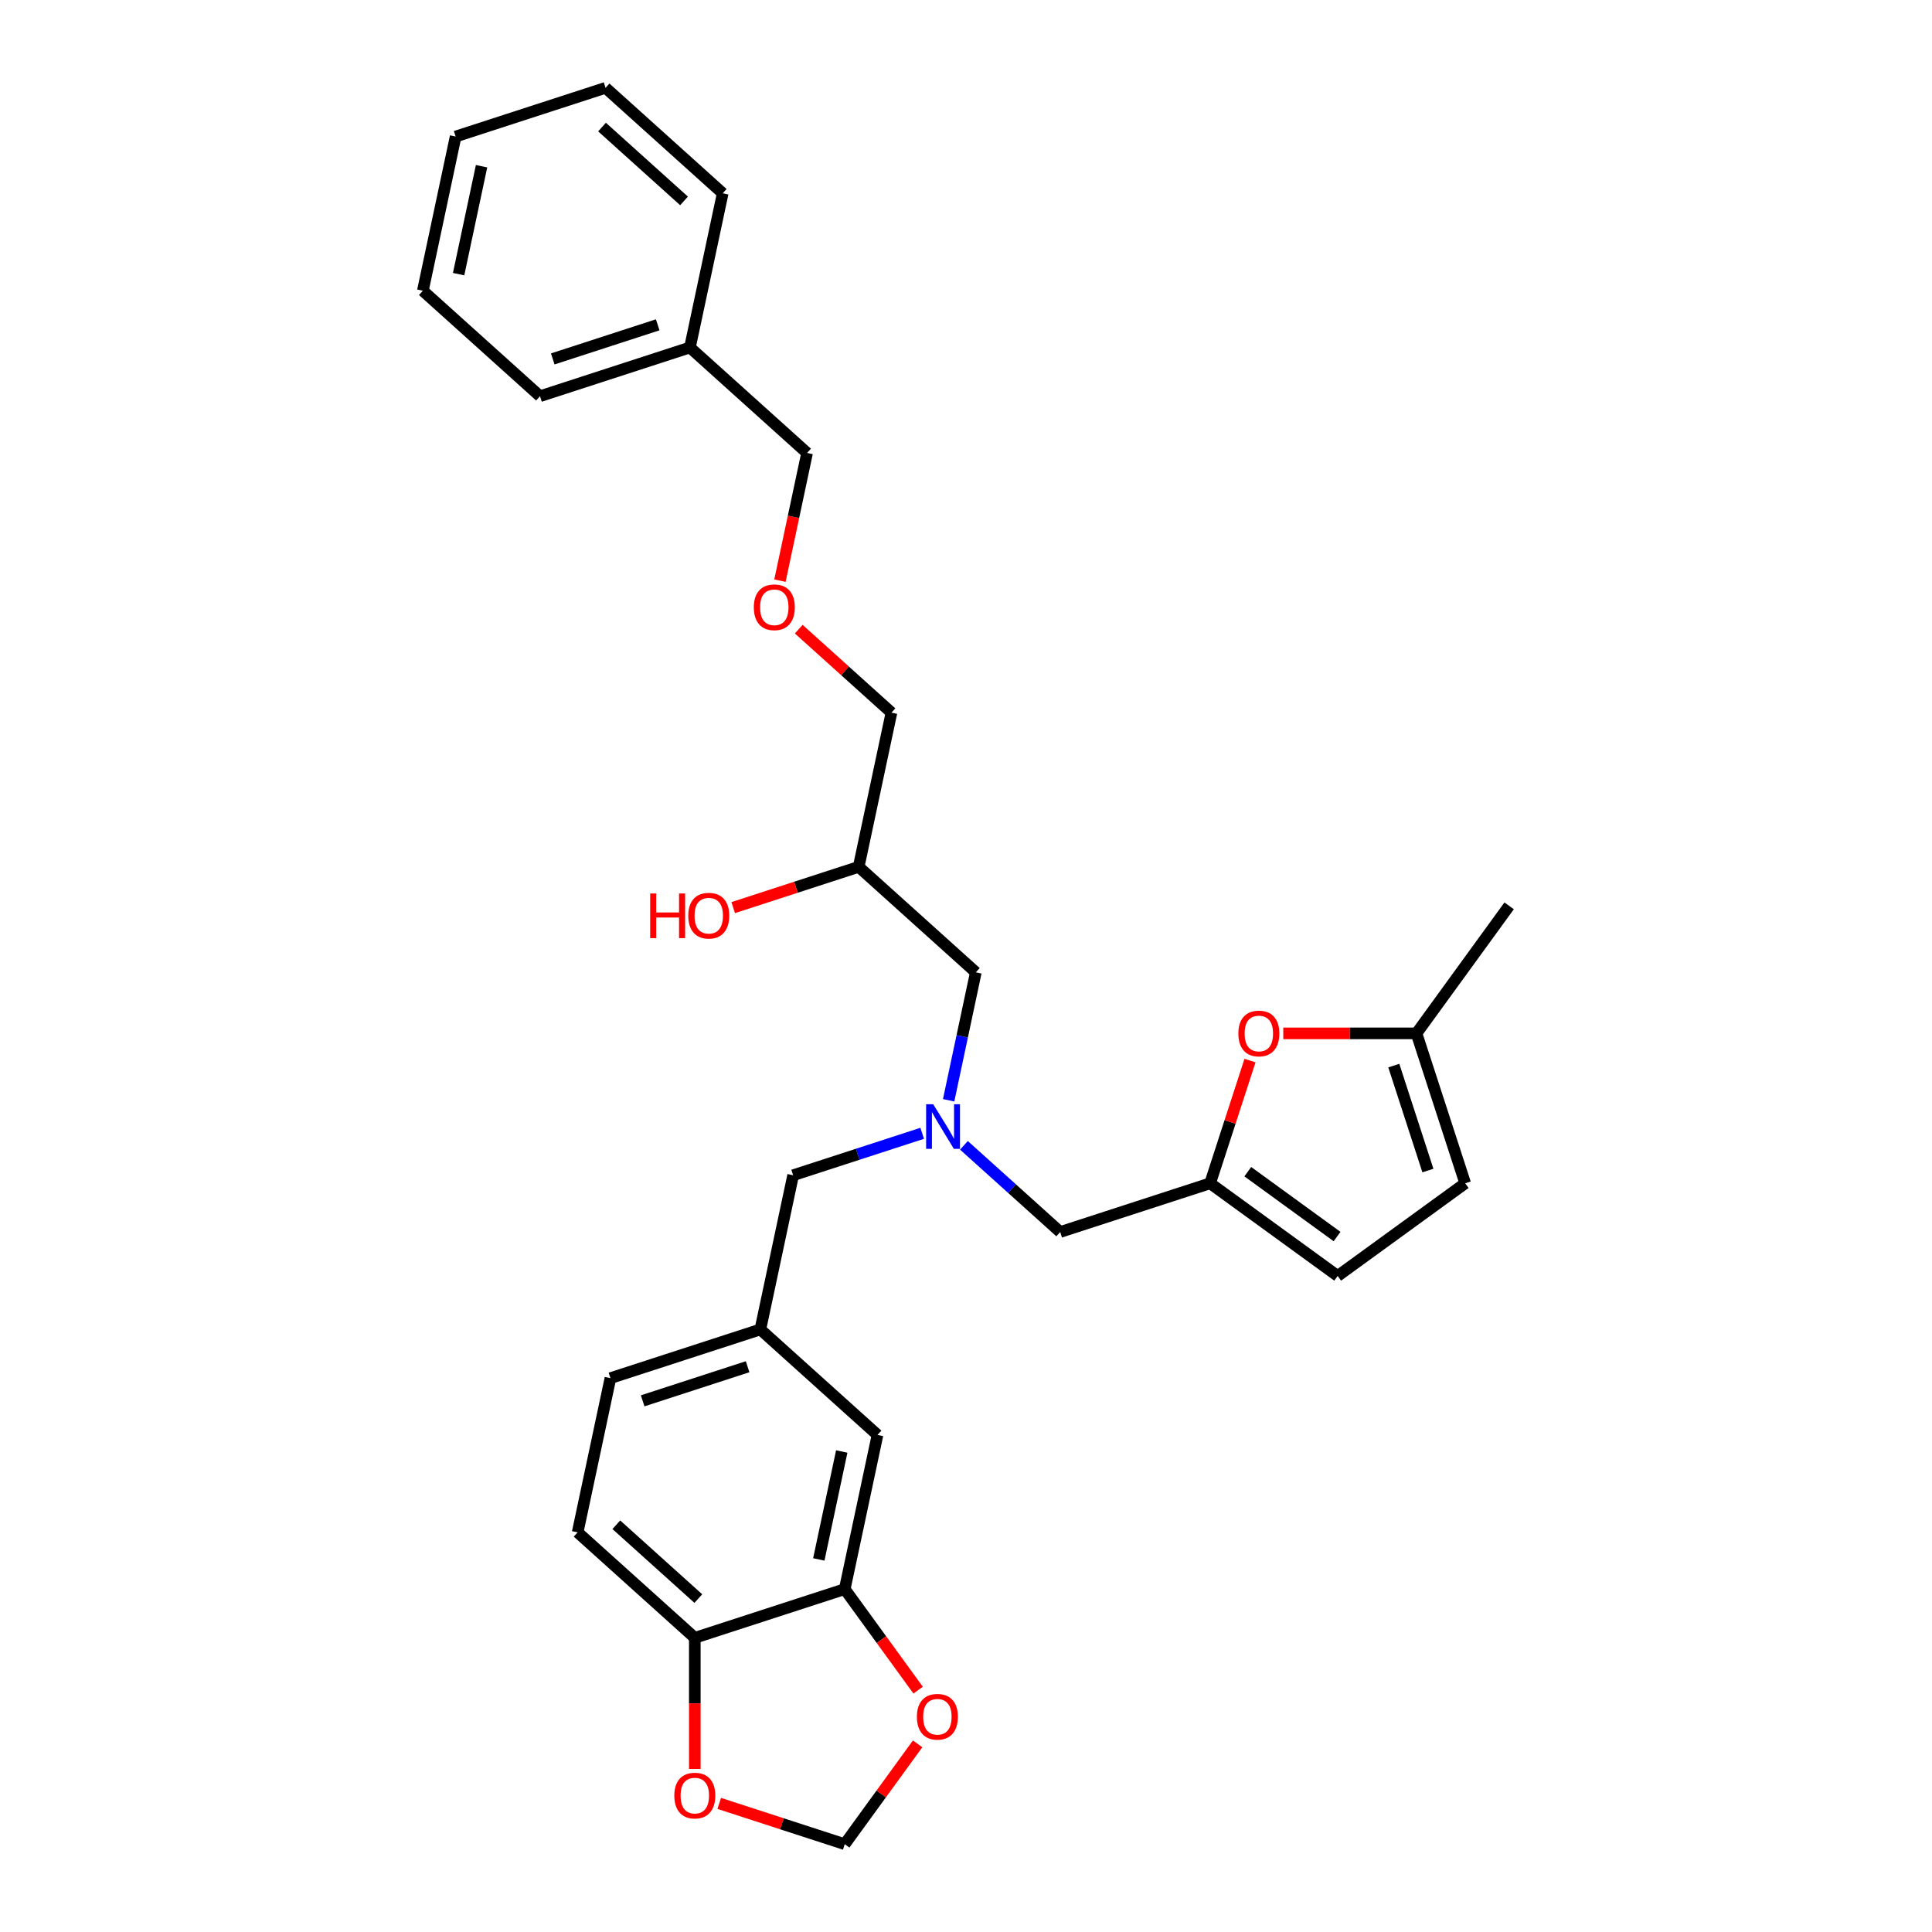 <?xml version='1.0' encoding='iso-8859-1'?>
<svg version='1.1' baseProfile='full'
              xmlns='http://www.w3.org/2000/svg'
                      xmlns:rdkit='http://www.rdkit.org/xml'
                      xmlns:xlink='http://www.w3.org/1999/xlink'
                  xml:space='preserve'
width='1000px' height='1000px' viewBox='0 0 1000 1000'>
<!-- END OF HEADER -->
<rect style='opacity:1.0;fill:#FFFFFF;stroke:none' width='1000' height='1000' x='0' y='0'> </rect>
<path class='bond-0' d='M 626.361,612.472 L 636.68,580.713' style='fill:none;fill-rule:evenodd;stroke:#000000;stroke-width:6px;stroke-linecap:butt;stroke-linejoin:miter;stroke-opacity:1' />
<path class='bond-0' d='M 636.68,580.713 L 646.999,548.955' style='fill:none;fill-rule:evenodd;stroke:#FF0000;stroke-width:6px;stroke-linecap:butt;stroke-linejoin:miter;stroke-opacity:1' />
<path class='bond-4' d='M 626.361,612.472 L 692.372,660.432' style='fill:none;fill-rule:evenodd;stroke:#000000;stroke-width:6px;stroke-linecap:butt;stroke-linejoin:miter;stroke-opacity:1' />
<path class='bond-4' d='M 645.855,606.464 L 692.063,640.036' style='fill:none;fill-rule:evenodd;stroke:#000000;stroke-width:6px;stroke-linecap:butt;stroke-linejoin:miter;stroke-opacity:1' />
<path class='bond-11' d='M 626.361,612.472 L 548.76,637.686' style='fill:none;fill-rule:evenodd;stroke:#000000;stroke-width:6px;stroke-linecap:butt;stroke-linejoin:miter;stroke-opacity:1' />
<path class='bond-3' d='M 664.222,534.871 L 698.696,534.871' style='fill:none;fill-rule:evenodd;stroke:#FF0000;stroke-width:6px;stroke-linecap:butt;stroke-linejoin:miter;stroke-opacity:1' />
<path class='bond-3' d='M 698.696,534.871 L 733.17,534.871' style='fill:none;fill-rule:evenodd;stroke:#000000;stroke-width:6px;stroke-linecap:butt;stroke-linejoin:miter;stroke-opacity:1' />
<path class='bond-1' d='M 498.927,592.816 L 523.844,615.251' style='fill:none;fill-rule:evenodd;stroke:#0000FF;stroke-width:6px;stroke-linecap:butt;stroke-linejoin:miter;stroke-opacity:1' />
<path class='bond-1' d='M 523.844,615.251 L 548.76,637.686' style='fill:none;fill-rule:evenodd;stroke:#000000;stroke-width:6px;stroke-linecap:butt;stroke-linejoin:miter;stroke-opacity:1' />
<path class='bond-13' d='M 477.321,586.599 L 443.922,597.451' style='fill:none;fill-rule:evenodd;stroke:#0000FF;stroke-width:6px;stroke-linecap:butt;stroke-linejoin:miter;stroke-opacity:1' />
<path class='bond-13' d='M 443.922,597.451 L 410.523,608.303' style='fill:none;fill-rule:evenodd;stroke:#000000;stroke-width:6px;stroke-linecap:butt;stroke-linejoin:miter;stroke-opacity:1' />
<path class='bond-14' d='M 491.013,569.495 L 498.051,536.387' style='fill:none;fill-rule:evenodd;stroke:#0000FF;stroke-width:6px;stroke-linecap:butt;stroke-linejoin:miter;stroke-opacity:1' />
<path class='bond-14' d='M 498.051,536.387 L 505.088,503.278' style='fill:none;fill-rule:evenodd;stroke:#000000;stroke-width:6px;stroke-linecap:butt;stroke-linejoin:miter;stroke-opacity:1' />
<path class='bond-2' d='M 437.231,822.523 L 454.195,742.712' style='fill:none;fill-rule:evenodd;stroke:#000000;stroke-width:6px;stroke-linecap:butt;stroke-linejoin:miter;stroke-opacity:1' />
<path class='bond-2' d='M 423.813,807.158 L 435.688,751.29' style='fill:none;fill-rule:evenodd;stroke:#000000;stroke-width:6px;stroke-linecap:butt;stroke-linejoin:miter;stroke-opacity:1' />
<path class='bond-6' d='M 437.231,822.523 L 359.63,847.737' style='fill:none;fill-rule:evenodd;stroke:#000000;stroke-width:6px;stroke-linecap:butt;stroke-linejoin:miter;stroke-opacity:1' />
<path class='bond-7' d='M 437.231,822.523 L 456.225,848.667' style='fill:none;fill-rule:evenodd;stroke:#000000;stroke-width:6px;stroke-linecap:butt;stroke-linejoin:miter;stroke-opacity:1' />
<path class='bond-7' d='M 456.225,848.667 L 475.219,874.81' style='fill:none;fill-rule:evenodd;stroke:#FF0000;stroke-width:6px;stroke-linecap:butt;stroke-linejoin:miter;stroke-opacity:1' />
<path class='bond-22' d='M 733.17,534.871 L 781.129,468.86' style='fill:none;fill-rule:evenodd;stroke:#000000;stroke-width:6px;stroke-linecap:butt;stroke-linejoin:miter;stroke-opacity:1' />
<path class='bond-29' d='M 733.17,534.871 L 758.384,612.472' style='fill:none;fill-rule:evenodd;stroke:#000000;stroke-width:6px;stroke-linecap:butt;stroke-linejoin:miter;stroke-opacity:1' />
<path class='bond-29' d='M 721.431,551.554 L 739.081,605.875' style='fill:none;fill-rule:evenodd;stroke:#000000;stroke-width:6px;stroke-linecap:butt;stroke-linejoin:miter;stroke-opacity:1' />
<path class='bond-5' d='M 692.372,660.432 L 758.384,612.472' style='fill:none;fill-rule:evenodd;stroke:#000000;stroke-width:6px;stroke-linecap:butt;stroke-linejoin:miter;stroke-opacity:1' />
<path class='bond-8' d='M 359.63,847.737 L 359.63,881.672' style='fill:none;fill-rule:evenodd;stroke:#000000;stroke-width:6px;stroke-linecap:butt;stroke-linejoin:miter;stroke-opacity:1' />
<path class='bond-8' d='M 359.63,881.672 L 359.63,915.607' style='fill:none;fill-rule:evenodd;stroke:#FF0000;stroke-width:6px;stroke-linecap:butt;stroke-linejoin:miter;stroke-opacity:1' />
<path class='bond-30' d='M 359.63,847.737 L 298.993,793.14' style='fill:none;fill-rule:evenodd;stroke:#000000;stroke-width:6px;stroke-linecap:butt;stroke-linejoin:miter;stroke-opacity:1' />
<path class='bond-30' d='M 361.454,827.42 L 319.008,789.202' style='fill:none;fill-rule:evenodd;stroke:#000000;stroke-width:6px;stroke-linecap:butt;stroke-linejoin:miter;stroke-opacity:1' />
<path class='bond-9' d='M 474.958,902.617 L 456.095,928.581' style='fill:none;fill-rule:evenodd;stroke:#FF0000;stroke-width:6px;stroke-linecap:butt;stroke-linejoin:miter;stroke-opacity:1' />
<path class='bond-9' d='M 456.095,928.581 L 437.231,954.545' style='fill:none;fill-rule:evenodd;stroke:#000000;stroke-width:6px;stroke-linecap:butt;stroke-linejoin:miter;stroke-opacity:1' />
<path class='bond-31' d='M 372.277,933.441 L 404.754,943.993' style='fill:none;fill-rule:evenodd;stroke:#FF0000;stroke-width:6px;stroke-linecap:butt;stroke-linejoin:miter;stroke-opacity:1' />
<path class='bond-31' d='M 404.754,943.993 L 437.231,954.545' style='fill:none;fill-rule:evenodd;stroke:#000000;stroke-width:6px;stroke-linecap:butt;stroke-linejoin:miter;stroke-opacity:1' />
<path class='bond-10' d='M 454.195,742.712 L 393.559,688.114' style='fill:none;fill-rule:evenodd;stroke:#000000;stroke-width:6px;stroke-linecap:butt;stroke-linejoin:miter;stroke-opacity:1' />
<path class='bond-12' d='M 393.559,688.114 L 410.523,608.303' style='fill:none;fill-rule:evenodd;stroke:#000000;stroke-width:6px;stroke-linecap:butt;stroke-linejoin:miter;stroke-opacity:1' />
<path class='bond-17' d='M 393.559,688.114 L 315.958,713.328' style='fill:none;fill-rule:evenodd;stroke:#000000;stroke-width:6px;stroke-linecap:butt;stroke-linejoin:miter;stroke-opacity:1' />
<path class='bond-17' d='M 386.961,707.417 L 332.641,725.066' style='fill:none;fill-rule:evenodd;stroke:#000000;stroke-width:6px;stroke-linecap:butt;stroke-linejoin:miter;stroke-opacity:1' />
<path class='bond-16' d='M 505.088,503.278 L 444.452,448.68' style='fill:none;fill-rule:evenodd;stroke:#000000;stroke-width:6px;stroke-linecap:butt;stroke-linejoin:miter;stroke-opacity:1' />
<path class='bond-15' d='M 298.993,793.14 L 315.958,713.328' style='fill:none;fill-rule:evenodd;stroke:#000000;stroke-width:6px;stroke-linecap:butt;stroke-linejoin:miter;stroke-opacity:1' />
<path class='bond-19' d='M 444.452,448.68 L 411.975,459.233' style='fill:none;fill-rule:evenodd;stroke:#000000;stroke-width:6px;stroke-linecap:butt;stroke-linejoin:miter;stroke-opacity:1' />
<path class='bond-19' d='M 411.975,459.233 L 379.498,469.785' style='fill:none;fill-rule:evenodd;stroke:#FF0000;stroke-width:6px;stroke-linecap:butt;stroke-linejoin:miter;stroke-opacity:1' />
<path class='bond-21' d='M 444.452,448.68 L 461.416,368.869' style='fill:none;fill-rule:evenodd;stroke:#000000;stroke-width:6px;stroke-linecap:butt;stroke-linejoin:miter;stroke-opacity:1' />
<path class='bond-18' d='M 413.427,325.659 L 437.422,347.264' style='fill:none;fill-rule:evenodd;stroke:#FF0000;stroke-width:6px;stroke-linecap:butt;stroke-linejoin:miter;stroke-opacity:1' />
<path class='bond-18' d='M 437.422,347.264 L 461.416,368.869' style='fill:none;fill-rule:evenodd;stroke:#000000;stroke-width:6px;stroke-linecap:butt;stroke-linejoin:miter;stroke-opacity:1' />
<path class='bond-23' d='M 403.697,300.548 L 410.721,267.504' style='fill:none;fill-rule:evenodd;stroke:#FF0000;stroke-width:6px;stroke-linecap:butt;stroke-linejoin:miter;stroke-opacity:1' />
<path class='bond-23' d='M 410.721,267.504 L 417.744,234.46' style='fill:none;fill-rule:evenodd;stroke:#000000;stroke-width:6px;stroke-linecap:butt;stroke-linejoin:miter;stroke-opacity:1' />
<path class='bond-20' d='M 357.108,179.863 L 417.744,234.46' style='fill:none;fill-rule:evenodd;stroke:#000000;stroke-width:6px;stroke-linecap:butt;stroke-linejoin:miter;stroke-opacity:1' />
<path class='bond-24' d='M 357.108,179.863 L 279.507,205.077' style='fill:none;fill-rule:evenodd;stroke:#000000;stroke-width:6px;stroke-linecap:butt;stroke-linejoin:miter;stroke-opacity:1' />
<path class='bond-24' d='M 340.425,168.125 L 286.104,185.775' style='fill:none;fill-rule:evenodd;stroke:#000000;stroke-width:6px;stroke-linecap:butt;stroke-linejoin:miter;stroke-opacity:1' />
<path class='bond-25' d='M 357.108,179.863 L 374.072,100.052' style='fill:none;fill-rule:evenodd;stroke:#000000;stroke-width:6px;stroke-linecap:butt;stroke-linejoin:miter;stroke-opacity:1' />
<path class='bond-27' d='M 279.507,205.077 L 218.871,150.48' style='fill:none;fill-rule:evenodd;stroke:#000000;stroke-width:6px;stroke-linecap:butt;stroke-linejoin:miter;stroke-opacity:1' />
<path class='bond-26' d='M 374.072,100.052 L 313.436,45.455' style='fill:none;fill-rule:evenodd;stroke:#000000;stroke-width:6px;stroke-linecap:butt;stroke-linejoin:miter;stroke-opacity:1' />
<path class='bond-26' d='M 354.057,103.99 L 311.612,65.771' style='fill:none;fill-rule:evenodd;stroke:#000000;stroke-width:6px;stroke-linecap:butt;stroke-linejoin:miter;stroke-opacity:1' />
<path class='bond-28' d='M 313.436,45.455 L 235.835,70.669' style='fill:none;fill-rule:evenodd;stroke:#000000;stroke-width:6px;stroke-linecap:butt;stroke-linejoin:miter;stroke-opacity:1' />
<path class='bond-32' d='M 218.871,150.48 L 235.835,70.669' style='fill:none;fill-rule:evenodd;stroke:#000000;stroke-width:6px;stroke-linecap:butt;stroke-linejoin:miter;stroke-opacity:1' />
<path class='bond-32' d='M 237.377,141.901 L 249.253,86.033' style='fill:none;fill-rule:evenodd;stroke:#000000;stroke-width:6px;stroke-linecap:butt;stroke-linejoin:miter;stroke-opacity:1' />
<path  class='atom-1' d='M 640.968 534.937
Q 640.968 529.388, 643.709 526.288
Q 646.451 523.187, 651.575 523.187
Q 656.699 523.187, 659.441 526.288
Q 662.182 529.388, 662.182 534.937
Q 662.182 540.55, 659.408 543.749
Q 656.634 546.915, 651.575 546.915
Q 646.484 546.915, 643.709 543.749
Q 640.968 540.583, 640.968 534.937
M 651.575 544.304
Q 655.1 544.304, 656.993 541.954
Q 658.919 539.571, 658.919 534.937
Q 658.919 530.4, 656.993 528.115
Q 655.1 525.798, 651.575 525.798
Q 648.05 525.798, 646.125 528.083
Q 644.232 530.367, 644.232 534.937
Q 644.232 539.604, 646.125 541.954
Q 648.05 544.304, 651.575 544.304
' fill='#FF0000'/>
<path  class='atom-2' d='M 483.016 571.535
L 490.588 583.774
Q 491.339 584.982, 492.546 587.169
Q 493.754 589.355, 493.819 589.486
L 493.819 571.535
L 496.887 571.535
L 496.887 594.643
L 493.721 594.643
L 485.594 581.261
Q 484.648 579.695, 483.636 577.9
Q 482.657 576.105, 482.363 575.55
L 482.363 594.643
L 479.361 594.643
L 479.361 571.535
L 483.016 571.535
' fill='#0000FF'/>
<path  class='atom-8' d='M 474.583 888.6
Q 474.583 883.051, 477.325 879.951
Q 480.066 876.85, 485.191 876.85
Q 490.315 876.85, 493.056 879.951
Q 495.798 883.051, 495.798 888.6
Q 495.798 894.213, 493.024 897.412
Q 490.249 900.578, 485.191 900.578
Q 480.099 900.578, 477.325 897.412
Q 474.583 894.246, 474.583 888.6
M 485.191 897.967
Q 488.715 897.967, 490.608 895.617
Q 492.534 893.234, 492.534 888.6
Q 492.534 884.063, 490.608 881.778
Q 488.715 879.461, 485.191 879.461
Q 481.666 879.461, 479.74 881.746
Q 477.847 884.03, 477.847 888.6
Q 477.847 893.267, 479.74 895.617
Q 481.666 897.967, 485.191 897.967
' fill='#FF0000'/>
<path  class='atom-9' d='M 349.022 929.397
Q 349.022 923.848, 351.764 920.748
Q 354.506 917.647, 359.63 917.647
Q 364.754 917.647, 367.495 920.748
Q 370.237 923.848, 370.237 929.397
Q 370.237 935.01, 367.463 938.209
Q 364.689 941.375, 359.63 941.375
Q 354.538 941.375, 351.764 938.209
Q 349.022 935.043, 349.022 929.397
M 359.63 938.764
Q 363.155 938.764, 365.048 936.414
Q 366.973 934.031, 366.973 929.397
Q 366.973 924.86, 365.048 922.575
Q 363.155 920.258, 359.63 920.258
Q 356.105 920.258, 354.179 922.543
Q 352.286 924.827, 352.286 929.397
Q 352.286 934.064, 354.179 936.414
Q 356.105 938.764, 359.63 938.764
' fill='#FF0000'/>
<path  class='atom-19' d='M 390.173 314.337
Q 390.173 308.789, 392.914 305.688
Q 395.656 302.587, 400.78 302.587
Q 405.904 302.587, 408.646 305.688
Q 411.387 308.789, 411.387 314.337
Q 411.387 319.951, 408.613 323.149
Q 405.839 326.315, 400.78 326.315
Q 395.688 326.315, 392.914 323.149
Q 390.173 319.983, 390.173 314.337
M 400.78 323.704
Q 404.305 323.704, 406.198 321.354
Q 408.123 318.972, 408.123 314.337
Q 408.123 309.8, 406.198 307.516
Q 404.305 305.198, 400.78 305.198
Q 397.255 305.198, 395.329 307.483
Q 393.436 309.768, 393.436 314.337
Q 393.436 319.004, 395.329 321.354
Q 397.255 323.704, 400.78 323.704
' fill='#FF0000'/>
<path  class='atom-20' d='M 336.531 462.471
L 339.664 462.471
L 339.664 472.295
L 351.479 472.295
L 351.479 462.471
L 354.612 462.471
L 354.612 485.579
L 351.479 485.579
L 351.479 474.906
L 339.664 474.906
L 339.664 485.579
L 336.531 485.579
L 336.531 462.471
' fill='#FF0000'/>
<path  class='atom-20' d='M 356.244 473.96
Q 356.244 468.411, 358.985 465.311
Q 361.727 462.21, 366.851 462.21
Q 371.975 462.21, 374.717 465.311
Q 377.458 468.411, 377.458 473.96
Q 377.458 479.573, 374.684 482.772
Q 371.91 485.938, 366.851 485.938
Q 361.759 485.938, 358.985 482.772
Q 356.244 479.606, 356.244 473.96
M 366.851 483.327
Q 370.376 483.327, 372.269 480.977
Q 374.194 478.594, 374.194 473.96
Q 374.194 469.423, 372.269 467.138
Q 370.376 464.821, 366.851 464.821
Q 363.326 464.821, 361.4 467.106
Q 359.507 469.39, 359.507 473.96
Q 359.507 478.627, 361.4 480.977
Q 363.326 483.327, 366.851 483.327
' fill='#FF0000'/>
</svg>
